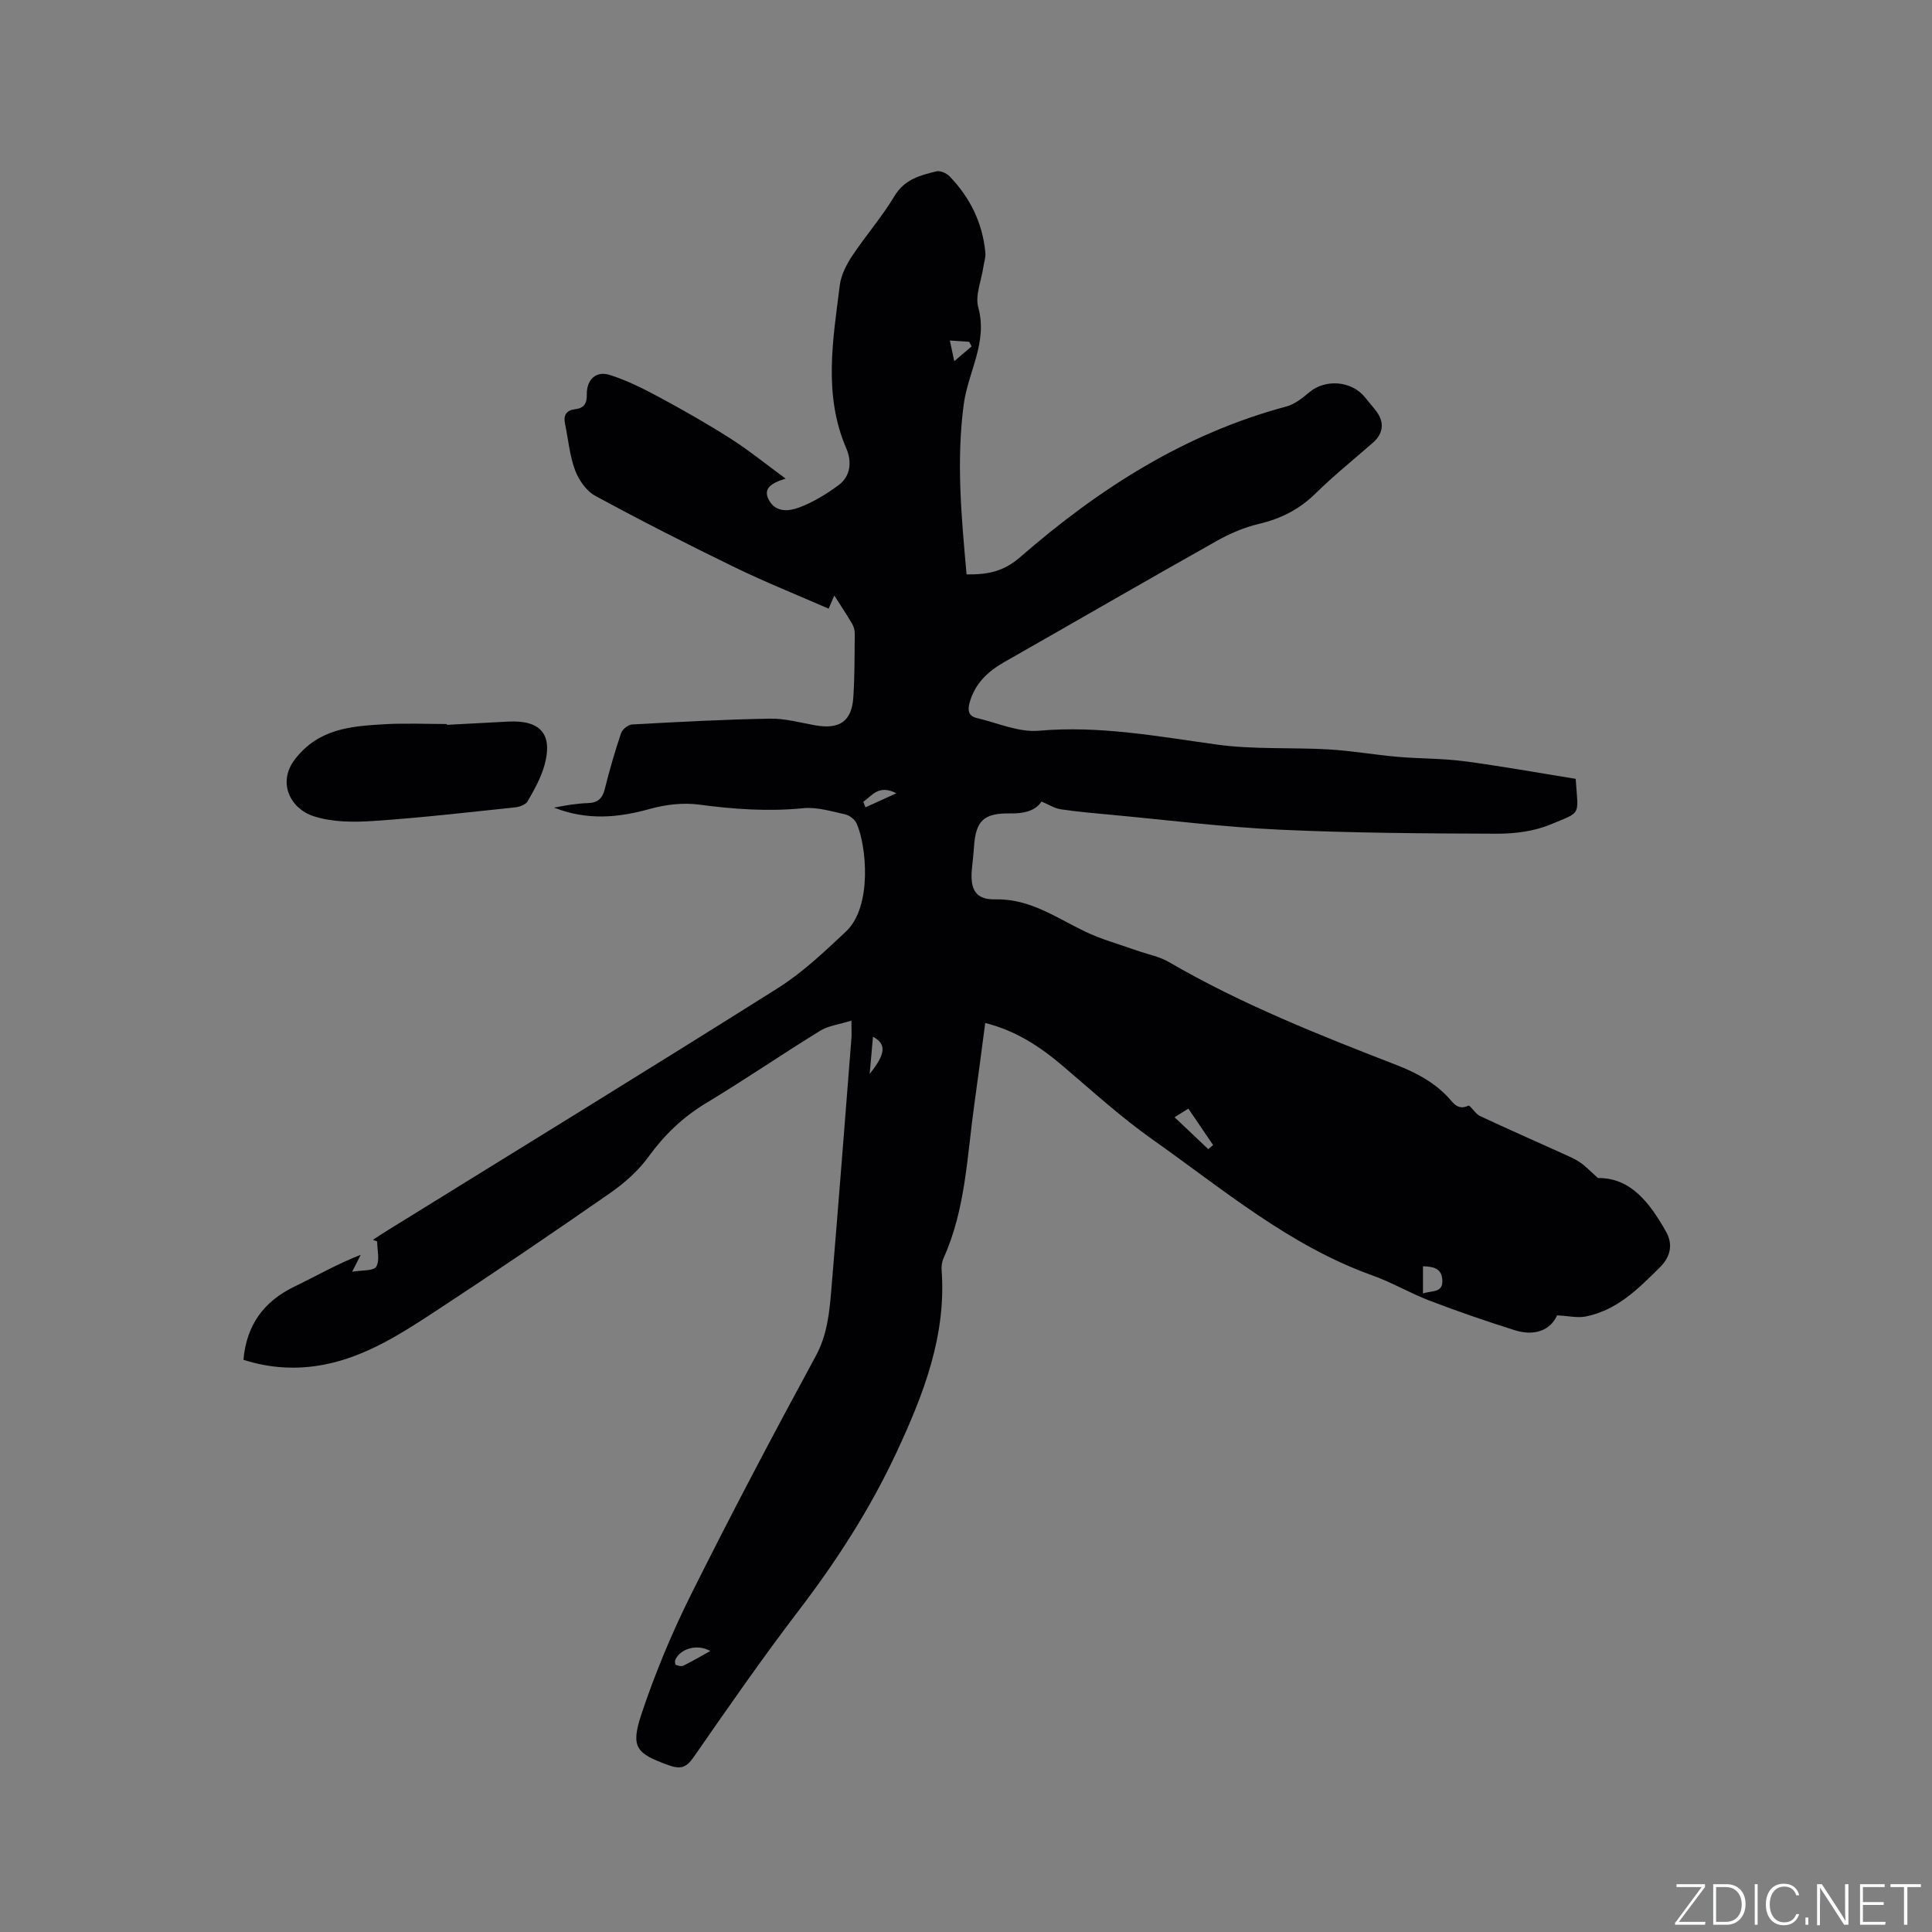 <svg enable-background="new 0 0 400 400" viewBox="0 0 400 400" xmlns="http://www.w3.org/2000/svg"><rect x="0" y="0" width="400" height="400" fill="#808080" stroke="none"/><g fill="#fafbfc"><path d="m346.9 398 5.4-7.3h-5.2v-.6h5.9v.6l-5.4 7.2h5.5l-.1.6h-6.2v-.5z"/><path d="m354.7 390.1h2.8c2.3 0 3.9 1.6 3.9 4.1s-1.6 4.3-3.9 4.3h-2.8zm.6 7.8h2c2.2 0 3.3-1.6 3.3-3.6 0-1.8-1-3.6-3.3-3.6h-2z"/><path d="m363.9 390.1v8.4h-.6v-8.4z"/><path d="m372.5 396.3c-.4 1.3-1.4 2.3-3.2 2.3-2.4 0-3.7-1.9-3.7-4.3 0-2.3 1.2-4.3 3.7-4.3 1.8 0 2.9 1 3.2 2.4h-.6c-.4-1.1-1.1-1.8-2.5-1.8-2.1 0-3 1.9-3 3.7s.9 3.7 3 3.7c1.4 0 2.1-.7 2.5-1.7z"/><path d="m373.8 398.5v-1.5h.6v1.5z"/><path d="m376.2 398.5v-8.4h1c1.3 2 4.4 6.7 4.9 7.6-.1-1.2-.1-2.4-.1-3.8v-3.8h.7v8.4h-.9c-1.2-1.9-4.4-6.8-5-7.7.1 1.1 0 2.3 0 3.9v3.9h-.6z"/><path d="m390 394.4h-4.3v3.5h4.7l-.1.6h-5.2v-8.4h5.1v.6h-4.5v3.1h4.3z"/><path d="m394.2 390.7h-2.8v-.6h6.3v.6h-2.8v7.8h-.7z"/></g><path d="m176.28 211.31c-2.59.81-4.77 1.05-6.46 2.09-7.94 4.89-15.64 10.17-23.62 14.98-4.82 2.91-8.64 6.57-11.94 11.12-2.1 2.9-4.97 5.44-7.94 7.51-12 8.34-24.09 16.56-36.32 24.57-7.07 4.63-14.26 9.25-22.78 10.93-5.69 1.12-11.32.79-16.82-.98.65-7.26 4.24-12.11 10.59-15.17 4.46-2.15 8.76-4.65 13.7-6.57-.48.93-.95 1.87-1.78 3.51 1.99-.35 4.43-.13 4.98-1.04.79-1.3.2-3.44.2-5.23-.29-.11-.59-.23-.88-.34.94-.61 1.86-1.23 2.81-1.82 27.02-16.73 54.12-33.34 81.01-50.28 5.13-3.23 9.65-7.54 14.11-11.72 5.52-5.18 4.25-17.82 2.22-22.37-.37-.83-1.46-1.69-2.36-1.89-2.87-.63-5.87-1.56-8.7-1.28-7.25.72-14.34.22-21.52-.74-3.33-.45-6.98-.02-10.24.89-6.6 1.85-13.05 2.4-19.84-.27 1.3-.23 2.43-.47 3.57-.62 1.15-.15 2.32-.29 3.48-.32 1.95-.05 2.98-.93 3.46-2.89.97-3.9 2.09-7.77 3.37-11.58.27-.8 1.48-1.76 2.3-1.81 9.52-.52 19.05-1.04 28.58-1.2 3.12-.06 6.27.85 9.39 1.39 5.03.87 7.52-.88 7.83-5.91.27-4.33.25-8.69.29-13.03.01-.7-.19-1.48-.54-2.08-1.15-1.96-2.42-3.86-3.7-5.87-.3.71-.68 1.59-1.17 2.73-6.64-2.91-13.21-5.53-19.55-8.62-9.69-4.71-19.3-9.6-28.76-14.74-1.85-1-3.43-3.28-4.19-5.32-1.13-3.02-1.4-6.37-2.07-9.57-.38-1.81.24-2.83 2.12-3.06 1.76-.21 2.42-1.13 2.38-3-.06-3.12 1.9-4.99 4.76-4.08 3.57 1.13 6.98 2.85 10.29 4.63 5.02 2.7 9.98 5.53 14.78 8.59 3.69 2.35 7.1 5.13 11.34 8.24-3.23 1-4.71 2.16-3.44 4.48 1.43 2.6 4.17 2.27 6.18 1.52 2.94-1.09 5.73-2.8 8.26-4.68s2.69-4.95 1.56-7.56c-4.8-11.13-2.76-22.49-1.35-33.8.26-2.09 1.35-4.23 2.54-6.03 2.81-4.24 6.19-8.11 8.8-12.45 2.09-3.47 5.33-4.28 8.68-5.1.79-.19 2.09.39 2.71 1.04 4.25 4.4 6.83 9.65 7.41 15.78.1 1.02-.29 2.08-.44 3.12-.4 2.76-1.71 5.76-1.03 8.22 2 7.28-2.1 13.36-3 20.03-1.58 11.74-.49 23.43.58 35.27 4.39.03 7.63-.56 11.12-3.6 16.18-14.08 34-25.53 55.06-31.16 1.73-.46 3.35-1.74 4.76-2.94 3.31-2.82 8.81-2.41 11.55 1.04.79 1 1.65 1.94 2.4 2.96 1.65 2.25 1.38 4.53-.71 6.38-3.98 3.5-8.14 6.82-11.91 10.54-3.37 3.32-7.22 5.25-11.79 6.33-3.03.71-6.02 2.01-8.74 3.54-14.68 8.26-29.25 16.7-43.89 25.03-3.45 1.96-6.12 4.45-7.22 8.42-.45 1.63-.23 2.78 1.46 3.18 4.28 1.01 8.69 3.01 12.88 2.64 12.54-1.11 24.63 1.18 36.89 2.87 7.62 1.05 15.44.55 23.16 1 4.74.28 9.44 1.12 14.17 1.53 4.59.4 9.24.31 13.8.91 7.75 1.02 15.46 2.42 23.12 3.65.52 7.77 1.31 6.72-5.14 9.42-3.39 1.42-7.39 1.95-11.12 1.94-15.05-.05-30.1-.14-45.13-.84-11.62-.54-23.21-2-34.81-3.08-3.48-.32-6.97-.62-10.43-1.14-1.28-.19-2.47-.98-3.96-1.6-1.3 1.98-3.72 2.51-6.55 2.46-5.48-.08-7.09 1.56-7.44 7-.1 1.59-.32 3.16-.45 4.75-.33 4.01.81 6.13 4.83 6.04 7.2-.16 12.6 3.77 18.56 6.64 3.38 1.63 7.06 2.63 10.62 3.9 2.27.81 4.75 1.25 6.8 2.44 14.98 8.72 31.02 15.07 47.1 21.31 4.02 1.56 7.66 3.49 10.66 6.63 1.04 1.09 1.97 2.87 4.23 1.8.37-.17 1.44 1.68 2.4 2.13 5.64 2.65 11.36 5.15 17.04 7.73 1.25.57 2.55 1.1 3.68 1.87 1.16.79 2.14 1.84 3.72 3.25 6.85-.08 10.73 5.21 14.05 11.01 1.46 2.55 1.13 5.14-1.22 7.47-4.47 4.45-8.9 8.9-15.37 10.19-1.69.33-3.53-.12-5.92-.24-1.42 3.14-4.72 4.35-8.75 3.08-5.92-1.86-11.79-3.89-17.59-6.1-4.05-1.55-7.83-3.79-11.91-5.25-17.18-6.15-30.92-17.84-45.5-28.13-6.47-4.57-12.38-9.94-18.42-15.09-4.72-4.03-9.73-7.41-16.23-9.04-.76 5.7-1.46 11.22-2.24 16.73-1.52 10.77-1.8 21.78-6.38 31.94-.33.74-.48 1.66-.41 2.48 1.01 13.63-3.78 25.84-9.36 37.8-5.44 11.65-12.36 22.4-20.18 32.63-7.59 9.93-14.72 20.22-21.85 30.49-1.53 2.2-2.79 2.45-5.15 1.59-6.66-2.41-7.91-3.64-5.61-10.56 2.83-8.49 6.31-16.84 10.31-24.85 8.27-16.57 16.92-32.97 25.76-49.25 2.41-4.43 2.84-9.01 3.24-13.71 1.46-17.42 2.81-34.85 4.18-52.28.05-.75-.01-1.48-.01-3.5zm66.9 20c2.47 2.34 4.72 4.47 6.98 6.61.33-.28.66-.57 1-.85-1.68-2.47-3.36-4.95-5.12-7.54-1.03.64-1.79 1.11-2.86 1.78zm51.43 36.49c1.86-.66 4.24-.03 4-2.9-.2-2.39-1.92-2.66-4-2.73zm-147.56 74.03c-2.56-1.52-6.14-.57-7.22 1.78-.14.3-.07 1.02.09 1.08.49.19 1.17.37 1.58.16 1.85-.91 3.64-1.96 5.55-3.02zm33.01-119.5c3.4-4.21 3.45-6.22.68-7.68-.21 2.33-.41 4.61-.68 7.68zm17.51-147.55c1.52-1.3 2.56-2.18 3.59-3.06-.16-.32-.33-.63-.49-.95-1.25-.09-2.51-.17-4.01-.27.29 1.36.48 2.27.91 4.28zm-11.98 89.46c-3.71-1.9-5.05.53-6.85 1.76.15.38.29.77.44 1.15 1.89-.86 3.77-1.72 6.41-2.91z" fill="#010104"/><path d="m92.52 150.07c4.22-.22 8.44-.44 12.66-.67 6.74-.37 9.35 2.62 7.53 9.1-.73 2.59-2.12 5.04-3.47 7.4-.4.69-1.65 1.16-2.56 1.25-9.76 1.03-19.51 2.16-29.29 2.82-4.16.28-8.64.28-12.51-1-4.73-1.55-7.55-6.94-3.8-11.79 4.91-6.34 11.56-6.82 18.42-7.23 4.32-.26 8.67-.05 13.01-.05.01.07.01.12.01.17z" fill="#010104"/></svg>